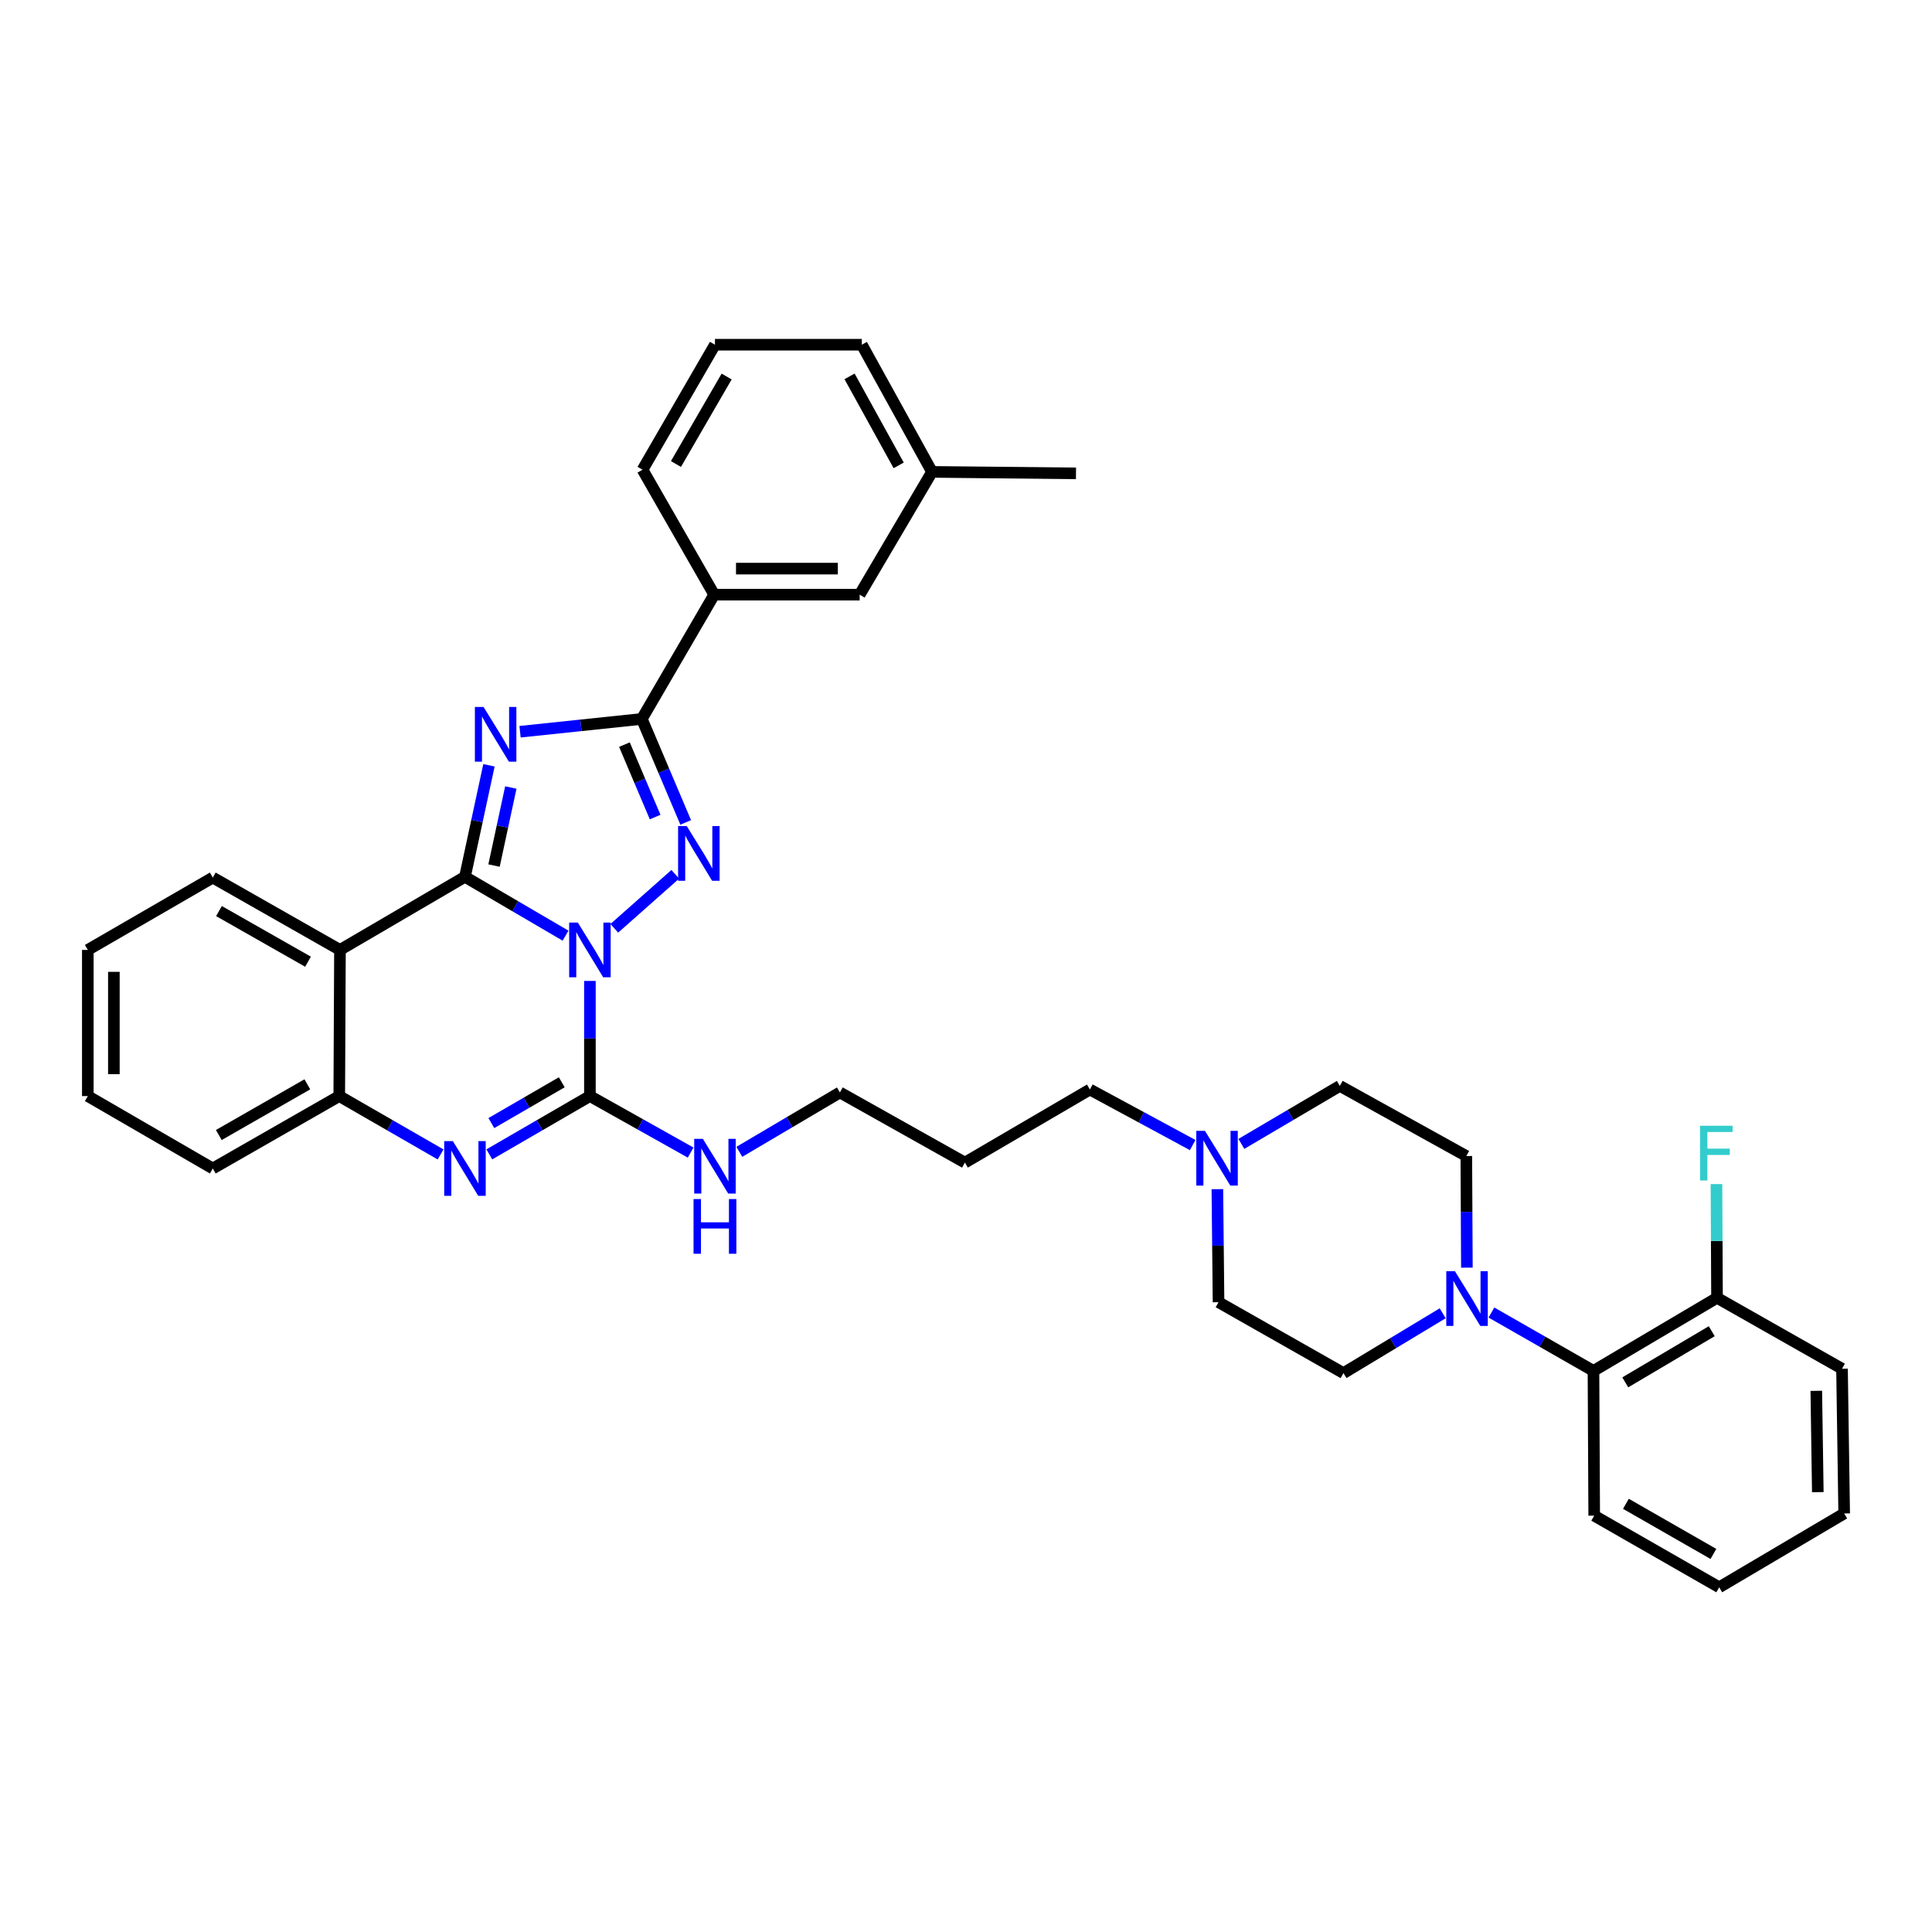 <?xml version='1.0' encoding='iso-8859-1'?>
<svg version='1.1' baseProfile='full'
              xmlns='http://www.w3.org/2000/svg'
                      xmlns:rdkit='http://www.rdkit.org/xml'
                      xmlns:xlink='http://www.w3.org/1999/xlink'
                  xml:space='preserve'
width='1000px' height='1000px' viewBox='0 0 1000 1000'>
<!-- END OF HEADER -->
<rect style='opacity:1.0;fill:#FFFFFF;stroke:none' width='1000' height='1000' x='0' y='0'> </rect>
<path class='bond-0' d='M 292.725,484.297 L 266.694,469.066' style='fill:none;fill-rule:evenodd;stroke:#0000FF;stroke-width:6px;stroke-linecap:butt;stroke-linejoin:miter;stroke-opacity:1' />
<path class='bond-0' d='M 266.694,469.066 L 240.663,453.835' style='fill:none;fill-rule:evenodd;stroke:#000000;stroke-width:6px;stroke-linecap:butt;stroke-linejoin:miter;stroke-opacity:1' />
<path class='bond-2' d='M 317.961,480.495 L 349.519,452.539' style='fill:none;fill-rule:evenodd;stroke:#0000FF;stroke-width:6px;stroke-linecap:butt;stroke-linejoin:miter;stroke-opacity:1' />
<path class='bond-3' d='M 305.338,507.729 L 305.338,537.528' style='fill:none;fill-rule:evenodd;stroke:#0000FF;stroke-width:6px;stroke-linecap:butt;stroke-linejoin:miter;stroke-opacity:1' />
<path class='bond-3' d='M 305.338,537.528 L 305.338,567.327' style='fill:none;fill-rule:evenodd;stroke:#000000;stroke-width:6px;stroke-linecap:butt;stroke-linejoin:miter;stroke-opacity:1' />
<path class='bond-1' d='M 240.663,453.835 L 246.873,424.977' style='fill:none;fill-rule:evenodd;stroke:#000000;stroke-width:6px;stroke-linecap:butt;stroke-linejoin:miter;stroke-opacity:1' />
<path class='bond-1' d='M 246.873,424.977 L 253.083,396.12' style='fill:none;fill-rule:evenodd;stroke:#0000FF;stroke-width:6px;stroke-linecap:butt;stroke-linejoin:miter;stroke-opacity:1' />
<path class='bond-1' d='M 255.708,448.014 L 260.055,427.814' style='fill:none;fill-rule:evenodd;stroke:#000000;stroke-width:6px;stroke-linecap:butt;stroke-linejoin:miter;stroke-opacity:1' />
<path class='bond-1' d='M 260.055,427.814 L 264.402,407.613' style='fill:none;fill-rule:evenodd;stroke:#0000FF;stroke-width:6px;stroke-linecap:butt;stroke-linejoin:miter;stroke-opacity:1' />
<path class='bond-6' d='M 240.663,453.835 L 175.966,491.678' style='fill:none;fill-rule:evenodd;stroke:#000000;stroke-width:6px;stroke-linecap:butt;stroke-linejoin:miter;stroke-opacity:1' />
<path class='bond-36' d='M 269.178,378.744 L 300.697,375.431' style='fill:none;fill-rule:evenodd;stroke:#0000FF;stroke-width:6px;stroke-linecap:butt;stroke-linejoin:miter;stroke-opacity:1' />
<path class='bond-36' d='M 300.697,375.431 L 332.215,372.118' style='fill:none;fill-rule:evenodd;stroke:#000000;stroke-width:6px;stroke-linecap:butt;stroke-linejoin:miter;stroke-opacity:1' />
<path class='bond-4' d='M 354.918,425.679 L 343.566,398.899' style='fill:none;fill-rule:evenodd;stroke:#0000FF;stroke-width:6px;stroke-linecap:butt;stroke-linejoin:miter;stroke-opacity:1' />
<path class='bond-4' d='M 343.566,398.899 L 332.215,372.118' style='fill:none;fill-rule:evenodd;stroke:#000000;stroke-width:6px;stroke-linecap:butt;stroke-linejoin:miter;stroke-opacity:1' />
<path class='bond-4' d='M 339.098,422.907 L 331.152,404.161' style='fill:none;fill-rule:evenodd;stroke:#0000FF;stroke-width:6px;stroke-linecap:butt;stroke-linejoin:miter;stroke-opacity:1' />
<path class='bond-4' d='M 331.152,404.161 L 323.206,385.414' style='fill:none;fill-rule:evenodd;stroke:#000000;stroke-width:6px;stroke-linecap:butt;stroke-linejoin:miter;stroke-opacity:1' />
<path class='bond-5' d='M 305.338,567.327 L 279.305,582.412' style='fill:none;fill-rule:evenodd;stroke:#000000;stroke-width:6px;stroke-linecap:butt;stroke-linejoin:miter;stroke-opacity:1' />
<path class='bond-5' d='M 279.305,582.412 L 253.272,597.497' style='fill:none;fill-rule:evenodd;stroke:#0000FF;stroke-width:6px;stroke-linecap:butt;stroke-linejoin:miter;stroke-opacity:1' />
<path class='bond-5' d='M 290.768,560.186 L 272.545,570.745' style='fill:none;fill-rule:evenodd;stroke:#000000;stroke-width:6px;stroke-linecap:butt;stroke-linejoin:miter;stroke-opacity:1' />
<path class='bond-5' d='M 272.545,570.745 L 254.322,581.305' style='fill:none;fill-rule:evenodd;stroke:#0000FF;stroke-width:6px;stroke-linecap:butt;stroke-linejoin:miter;stroke-opacity:1' />
<path class='bond-12' d='M 305.338,567.327 L 331.401,581.948' style='fill:none;fill-rule:evenodd;stroke:#000000;stroke-width:6px;stroke-linecap:butt;stroke-linejoin:miter;stroke-opacity:1' />
<path class='bond-12' d='M 331.401,581.948 L 357.463,596.568' style='fill:none;fill-rule:evenodd;stroke:#0000FF;stroke-width:6px;stroke-linecap:butt;stroke-linejoin:miter;stroke-opacity:1' />
<path class='bond-9' d='M 332.215,372.118 L 369.661,307.795' style='fill:none;fill-rule:evenodd;stroke:#000000;stroke-width:6px;stroke-linecap:butt;stroke-linejoin:miter;stroke-opacity:1' />
<path class='bond-7' d='M 228.046,597.536 L 201.822,582.431' style='fill:none;fill-rule:evenodd;stroke:#0000FF;stroke-width:6px;stroke-linecap:butt;stroke-linejoin:miter;stroke-opacity:1' />
<path class='bond-7' d='M 201.822,582.431 L 175.599,567.327' style='fill:none;fill-rule:evenodd;stroke:#000000;stroke-width:6px;stroke-linecap:butt;stroke-linejoin:miter;stroke-opacity:1' />
<path class='bond-20' d='M 175.966,491.678 L 110.137,454.232' style='fill:none;fill-rule:evenodd;stroke:#000000;stroke-width:6px;stroke-linecap:butt;stroke-linejoin:miter;stroke-opacity:1' />
<path class='bond-20' d='M 159.425,497.781 L 113.345,471.568' style='fill:none;fill-rule:evenodd;stroke:#000000;stroke-width:6px;stroke-linecap:butt;stroke-linejoin:miter;stroke-opacity:1' />
<path class='bond-37' d='M 175.966,491.678 L 175.599,567.327' style='fill:none;fill-rule:evenodd;stroke:#000000;stroke-width:6px;stroke-linecap:butt;stroke-linejoin:miter;stroke-opacity:1' />
<path class='bond-24' d='M 175.599,567.327 L 110.137,604.803' style='fill:none;fill-rule:evenodd;stroke:#000000;stroke-width:6px;stroke-linecap:butt;stroke-linejoin:miter;stroke-opacity:1' />
<path class='bond-24' d='M 159.08,561.247 L 113.257,587.48' style='fill:none;fill-rule:evenodd;stroke:#000000;stroke-width:6px;stroke-linecap:butt;stroke-linejoin:miter;stroke-opacity:1' />
<path class='bond-8' d='M 746.73,679.749 L 721.055,695.236' style='fill:none;fill-rule:evenodd;stroke:#0000FF;stroke-width:6px;stroke-linecap:butt;stroke-linejoin:miter;stroke-opacity:1' />
<path class='bond-8' d='M 721.055,695.236 L 695.381,710.722' style='fill:none;fill-rule:evenodd;stroke:#000000;stroke-width:6px;stroke-linecap:butt;stroke-linejoin:miter;stroke-opacity:1' />
<path class='bond-10' d='M 771.962,679.366 L 798.369,694.471' style='fill:none;fill-rule:evenodd;stroke:#0000FF;stroke-width:6px;stroke-linecap:butt;stroke-linejoin:miter;stroke-opacity:1' />
<path class='bond-10' d='M 798.369,694.471 L 824.776,709.576' style='fill:none;fill-rule:evenodd;stroke:#000000;stroke-width:6px;stroke-linecap:butt;stroke-linejoin:miter;stroke-opacity:1' />
<path class='bond-40' d='M 759.256,656.14 L 759.109,627.254' style='fill:none;fill-rule:evenodd;stroke:#0000FF;stroke-width:6px;stroke-linecap:butt;stroke-linejoin:miter;stroke-opacity:1' />
<path class='bond-40' d='M 759.109,627.254 L 758.962,598.368' style='fill:none;fill-rule:evenodd;stroke:#000000;stroke-width:6px;stroke-linecap:butt;stroke-linejoin:miter;stroke-opacity:1' />
<path class='bond-16' d='M 369.661,307.795 L 444.958,307.795' style='fill:none;fill-rule:evenodd;stroke:#000000;stroke-width:6px;stroke-linecap:butt;stroke-linejoin:miter;stroke-opacity:1' />
<path class='bond-16' d='M 380.956,294.312 L 433.664,294.312' style='fill:none;fill-rule:evenodd;stroke:#000000;stroke-width:6px;stroke-linecap:butt;stroke-linejoin:miter;stroke-opacity:1' />
<path class='bond-25' d='M 369.661,307.795 L 332.582,243.128' style='fill:none;fill-rule:evenodd;stroke:#000000;stroke-width:6px;stroke-linecap:butt;stroke-linejoin:miter;stroke-opacity:1' />
<path class='bond-15' d='M 824.776,709.576 L 888.724,671.748' style='fill:none;fill-rule:evenodd;stroke:#000000;stroke-width:6px;stroke-linecap:butt;stroke-linejoin:miter;stroke-opacity:1' />
<path class='bond-15' d='M 841.233,715.507 L 885.997,689.027' style='fill:none;fill-rule:evenodd;stroke:#000000;stroke-width:6px;stroke-linecap:butt;stroke-linejoin:miter;stroke-opacity:1' />
<path class='bond-26' d='M 824.776,709.576 L 825.158,784.506' style='fill:none;fill-rule:evenodd;stroke:#000000;stroke-width:6px;stroke-linecap:butt;stroke-linejoin:miter;stroke-opacity:1' />
<path class='bond-11' d='M 617.332,592.68 L 590.726,578.306' style='fill:none;fill-rule:evenodd;stroke:#0000FF;stroke-width:6px;stroke-linecap:butt;stroke-linejoin:miter;stroke-opacity:1' />
<path class='bond-11' d='M 590.726,578.306 L 564.121,563.933' style='fill:none;fill-rule:evenodd;stroke:#000000;stroke-width:6px;stroke-linecap:butt;stroke-linejoin:miter;stroke-opacity:1' />
<path class='bond-17' d='M 642.526,592.08 L 668.009,577.07' style='fill:none;fill-rule:evenodd;stroke:#0000FF;stroke-width:6px;stroke-linecap:butt;stroke-linejoin:miter;stroke-opacity:1' />
<path class='bond-17' d='M 668.009,577.07 L 693.493,562.061' style='fill:none;fill-rule:evenodd;stroke:#000000;stroke-width:6px;stroke-linecap:butt;stroke-linejoin:miter;stroke-opacity:1' />
<path class='bond-18' d='M 630.108,615.515 L 630.411,644.766' style='fill:none;fill-rule:evenodd;stroke:#0000FF;stroke-width:6px;stroke-linecap:butt;stroke-linejoin:miter;stroke-opacity:1' />
<path class='bond-18' d='M 630.411,644.766 L 630.713,674.017' style='fill:none;fill-rule:evenodd;stroke:#000000;stroke-width:6px;stroke-linecap:butt;stroke-linejoin:miter;stroke-opacity:1' />
<path class='bond-28' d='M 382.676,596.186 L 408.704,580.82' style='fill:none;fill-rule:evenodd;stroke:#0000FF;stroke-width:6px;stroke-linecap:butt;stroke-linejoin:miter;stroke-opacity:1' />
<path class='bond-28' d='M 408.704,580.82 L 434.733,565.454' style='fill:none;fill-rule:evenodd;stroke:#000000;stroke-width:6px;stroke-linecap:butt;stroke-linejoin:miter;stroke-opacity:1' />
<path class='bond-13' d='M 758.962,598.368 L 693.493,562.061' style='fill:none;fill-rule:evenodd;stroke:#000000;stroke-width:6px;stroke-linecap:butt;stroke-linejoin:miter;stroke-opacity:1' />
<path class='bond-14' d='M 695.381,710.722 L 630.713,674.017' style='fill:none;fill-rule:evenodd;stroke:#000000;stroke-width:6px;stroke-linecap:butt;stroke-linejoin:miter;stroke-opacity:1' />
<path class='bond-19' d='M 888.724,671.748 L 888.58,642.314' style='fill:none;fill-rule:evenodd;stroke:#000000;stroke-width:6px;stroke-linecap:butt;stroke-linejoin:miter;stroke-opacity:1' />
<path class='bond-19' d='M 888.58,642.314 L 888.436,612.88' style='fill:none;fill-rule:evenodd;stroke:#33CCCC;stroke-width:6px;stroke-linecap:butt;stroke-linejoin:miter;stroke-opacity:1' />
<path class='bond-29' d='M 888.724,671.748 L 953.422,708.452' style='fill:none;fill-rule:evenodd;stroke:#000000;stroke-width:6px;stroke-linecap:butt;stroke-linejoin:miter;stroke-opacity:1' />
<path class='bond-21' d='M 444.958,307.795 L 482.412,244.244' style='fill:none;fill-rule:evenodd;stroke:#000000;stroke-width:6px;stroke-linecap:butt;stroke-linejoin:miter;stroke-opacity:1' />
<path class='bond-32' d='M 110.137,454.232 L 45.455,491.678' style='fill:none;fill-rule:evenodd;stroke:#000000;stroke-width:6px;stroke-linecap:butt;stroke-linejoin:miter;stroke-opacity:1' />
<path class='bond-31' d='M 482.412,244.244 L 556.93,245.015' style='fill:none;fill-rule:evenodd;stroke:#000000;stroke-width:6px;stroke-linecap:butt;stroke-linejoin:miter;stroke-opacity:1' />
<path class='bond-39' d='M 482.412,244.244 L 446.082,178.423' style='fill:none;fill-rule:evenodd;stroke:#000000;stroke-width:6px;stroke-linecap:butt;stroke-linejoin:miter;stroke-opacity:1' />
<path class='bond-39' d='M 465.158,240.886 L 439.727,194.811' style='fill:none;fill-rule:evenodd;stroke:#000000;stroke-width:6px;stroke-linecap:butt;stroke-linejoin:miter;stroke-opacity:1' />
<path class='bond-22' d='M 564.121,563.933 L 499.431,601.762' style='fill:none;fill-rule:evenodd;stroke:#000000;stroke-width:6px;stroke-linecap:butt;stroke-linejoin:miter;stroke-opacity:1' />
<path class='bond-23' d='M 499.431,601.762 L 434.733,565.454' style='fill:none;fill-rule:evenodd;stroke:#000000;stroke-width:6px;stroke-linecap:butt;stroke-linejoin:miter;stroke-opacity:1' />
<path class='bond-33' d='M 110.137,604.803 L 45.455,567.327' style='fill:none;fill-rule:evenodd;stroke:#000000;stroke-width:6px;stroke-linecap:butt;stroke-linejoin:miter;stroke-opacity:1' />
<path class='bond-27' d='M 332.582,243.128 L 370.058,178.423' style='fill:none;fill-rule:evenodd;stroke:#000000;stroke-width:6px;stroke-linecap:butt;stroke-linejoin:miter;stroke-opacity:1' />
<path class='bond-27' d='M 349.871,240.18 L 376.104,194.886' style='fill:none;fill-rule:evenodd;stroke:#000000;stroke-width:6px;stroke-linecap:butt;stroke-linejoin:miter;stroke-opacity:1' />
<path class='bond-34' d='M 825.158,784.506 L 889.863,821.577' style='fill:none;fill-rule:evenodd;stroke:#000000;stroke-width:6px;stroke-linecap:butt;stroke-linejoin:miter;stroke-opacity:1' />
<path class='bond-34' d='M 841.567,778.367 L 886.86,804.317' style='fill:none;fill-rule:evenodd;stroke:#000000;stroke-width:6px;stroke-linecap:butt;stroke-linejoin:miter;stroke-opacity:1' />
<path class='bond-30' d='M 370.058,178.423 L 446.082,178.423' style='fill:none;fill-rule:evenodd;stroke:#000000;stroke-width:6px;stroke-linecap:butt;stroke-linejoin:miter;stroke-opacity:1' />
<path class='bond-41' d='M 953.422,708.452 L 954.545,783.367' style='fill:none;fill-rule:evenodd;stroke:#000000;stroke-width:6px;stroke-linecap:butt;stroke-linejoin:miter;stroke-opacity:1' />
<path class='bond-41' d='M 940.109,719.892 L 940.895,772.332' style='fill:none;fill-rule:evenodd;stroke:#000000;stroke-width:6px;stroke-linecap:butt;stroke-linejoin:miter;stroke-opacity:1' />
<path class='bond-38' d='M 45.455,491.678 L 45.455,567.327' style='fill:none;fill-rule:evenodd;stroke:#000000;stroke-width:6px;stroke-linecap:butt;stroke-linejoin:miter;stroke-opacity:1' />
<path class='bond-38' d='M 58.938,503.025 L 58.938,555.979' style='fill:none;fill-rule:evenodd;stroke:#000000;stroke-width:6px;stroke-linecap:butt;stroke-linejoin:miter;stroke-opacity:1' />
<path class='bond-35' d='M 889.863,821.577 L 954.545,783.367' style='fill:none;fill-rule:evenodd;stroke:#000000;stroke-width:6px;stroke-linecap:butt;stroke-linejoin:miter;stroke-opacity:1' />
<path  class='atom-0' d='M 299.078 477.518
L 308.358 492.518
Q 309.278 493.998, 310.758 496.678
Q 312.238 499.358, 312.318 499.518
L 312.318 477.518
L 316.078 477.518
L 316.078 505.838
L 312.198 505.838
L 302.238 489.438
Q 301.078 487.518, 299.838 485.318
Q 298.638 483.118, 298.278 482.438
L 298.278 505.838
L 294.598 505.838
L 294.598 477.518
L 299.078 477.518
' fill='#0000FF'/>
<path  class='atom-2' d='M 250.276 365.913
L 259.556 380.913
Q 260.476 382.393, 261.956 385.073
Q 263.436 387.753, 263.516 387.913
L 263.516 365.913
L 267.276 365.913
L 267.276 394.233
L 263.396 394.233
L 253.436 377.833
Q 252.276 375.913, 251.036 373.713
Q 249.836 371.513, 249.476 370.833
L 249.476 394.233
L 245.796 394.233
L 245.796 365.913
L 250.276 365.913
' fill='#0000FF'/>
<path  class='atom-3' d='M 355.461 427.57
L 364.741 442.57
Q 365.661 444.05, 367.141 446.73
Q 368.621 449.41, 368.701 449.57
L 368.701 427.57
L 372.461 427.57
L 372.461 455.89
L 368.581 455.89
L 358.621 439.49
Q 357.461 437.57, 356.221 435.37
Q 355.021 433.17, 354.661 432.49
L 354.661 455.89
L 350.981 455.89
L 350.981 427.57
L 355.461 427.57
' fill='#0000FF'/>
<path  class='atom-6' d='M 234.403 590.643
L 243.683 605.643
Q 244.603 607.123, 246.083 609.803
Q 247.563 612.483, 247.643 612.643
L 247.643 590.643
L 251.403 590.643
L 251.403 618.963
L 247.523 618.963
L 237.563 602.563
Q 236.403 600.643, 235.163 598.443
Q 233.963 596.243, 233.603 595.563
L 233.603 618.963
L 229.923 618.963
L 229.923 590.643
L 234.403 590.643
' fill='#0000FF'/>
<path  class='atom-9' d='M 753.077 657.985
L 762.357 672.985
Q 763.277 674.465, 764.757 677.145
Q 766.237 679.825, 766.317 679.985
L 766.317 657.985
L 770.077 657.985
L 770.077 686.305
L 766.197 686.305
L 756.237 669.905
Q 755.077 667.985, 753.837 665.785
Q 752.637 663.585, 752.277 662.905
L 752.277 686.305
L 748.597 686.305
L 748.597 657.985
L 753.077 657.985
' fill='#0000FF'/>
<path  class='atom-12' d='M 623.682 585.332
L 632.962 600.332
Q 633.882 601.812, 635.362 604.492
Q 636.842 607.172, 636.922 607.332
L 636.922 585.332
L 640.682 585.332
L 640.682 613.652
L 636.802 613.652
L 626.842 597.252
Q 625.682 595.332, 624.442 593.132
Q 623.242 590.932, 622.882 590.252
L 622.882 613.652
L 619.202 613.652
L 619.202 585.332
L 623.682 585.332
' fill='#0000FF'/>
<path  class='atom-13' d='M 363.798 589.474
L 373.078 604.474
Q 373.998 605.954, 375.478 608.634
Q 376.958 611.314, 377.038 611.474
L 377.038 589.474
L 380.798 589.474
L 380.798 617.794
L 376.918 617.794
L 366.958 601.394
Q 365.798 599.474, 364.558 597.274
Q 363.358 595.074, 362.998 594.394
L 362.998 617.794
L 359.318 617.794
L 359.318 589.474
L 363.798 589.474
' fill='#0000FF'/>
<path  class='atom-13' d='M 358.978 620.626
L 362.818 620.626
L 362.818 632.666
L 377.298 632.666
L 377.298 620.626
L 381.138 620.626
L 381.138 648.946
L 377.298 648.946
L 377.298 635.866
L 362.818 635.866
L 362.818 648.946
L 358.978 648.946
L 358.978 620.626
' fill='#0000FF'/>
<path  class='atom-20' d='M 879.937 582.688
L 896.777 582.688
L 896.777 585.928
L 883.737 585.928
L 883.737 594.528
L 895.337 594.528
L 895.337 597.808
L 883.737 597.808
L 883.737 611.008
L 879.937 611.008
L 879.937 582.688
' fill='#33CCCC'/>
</svg>
